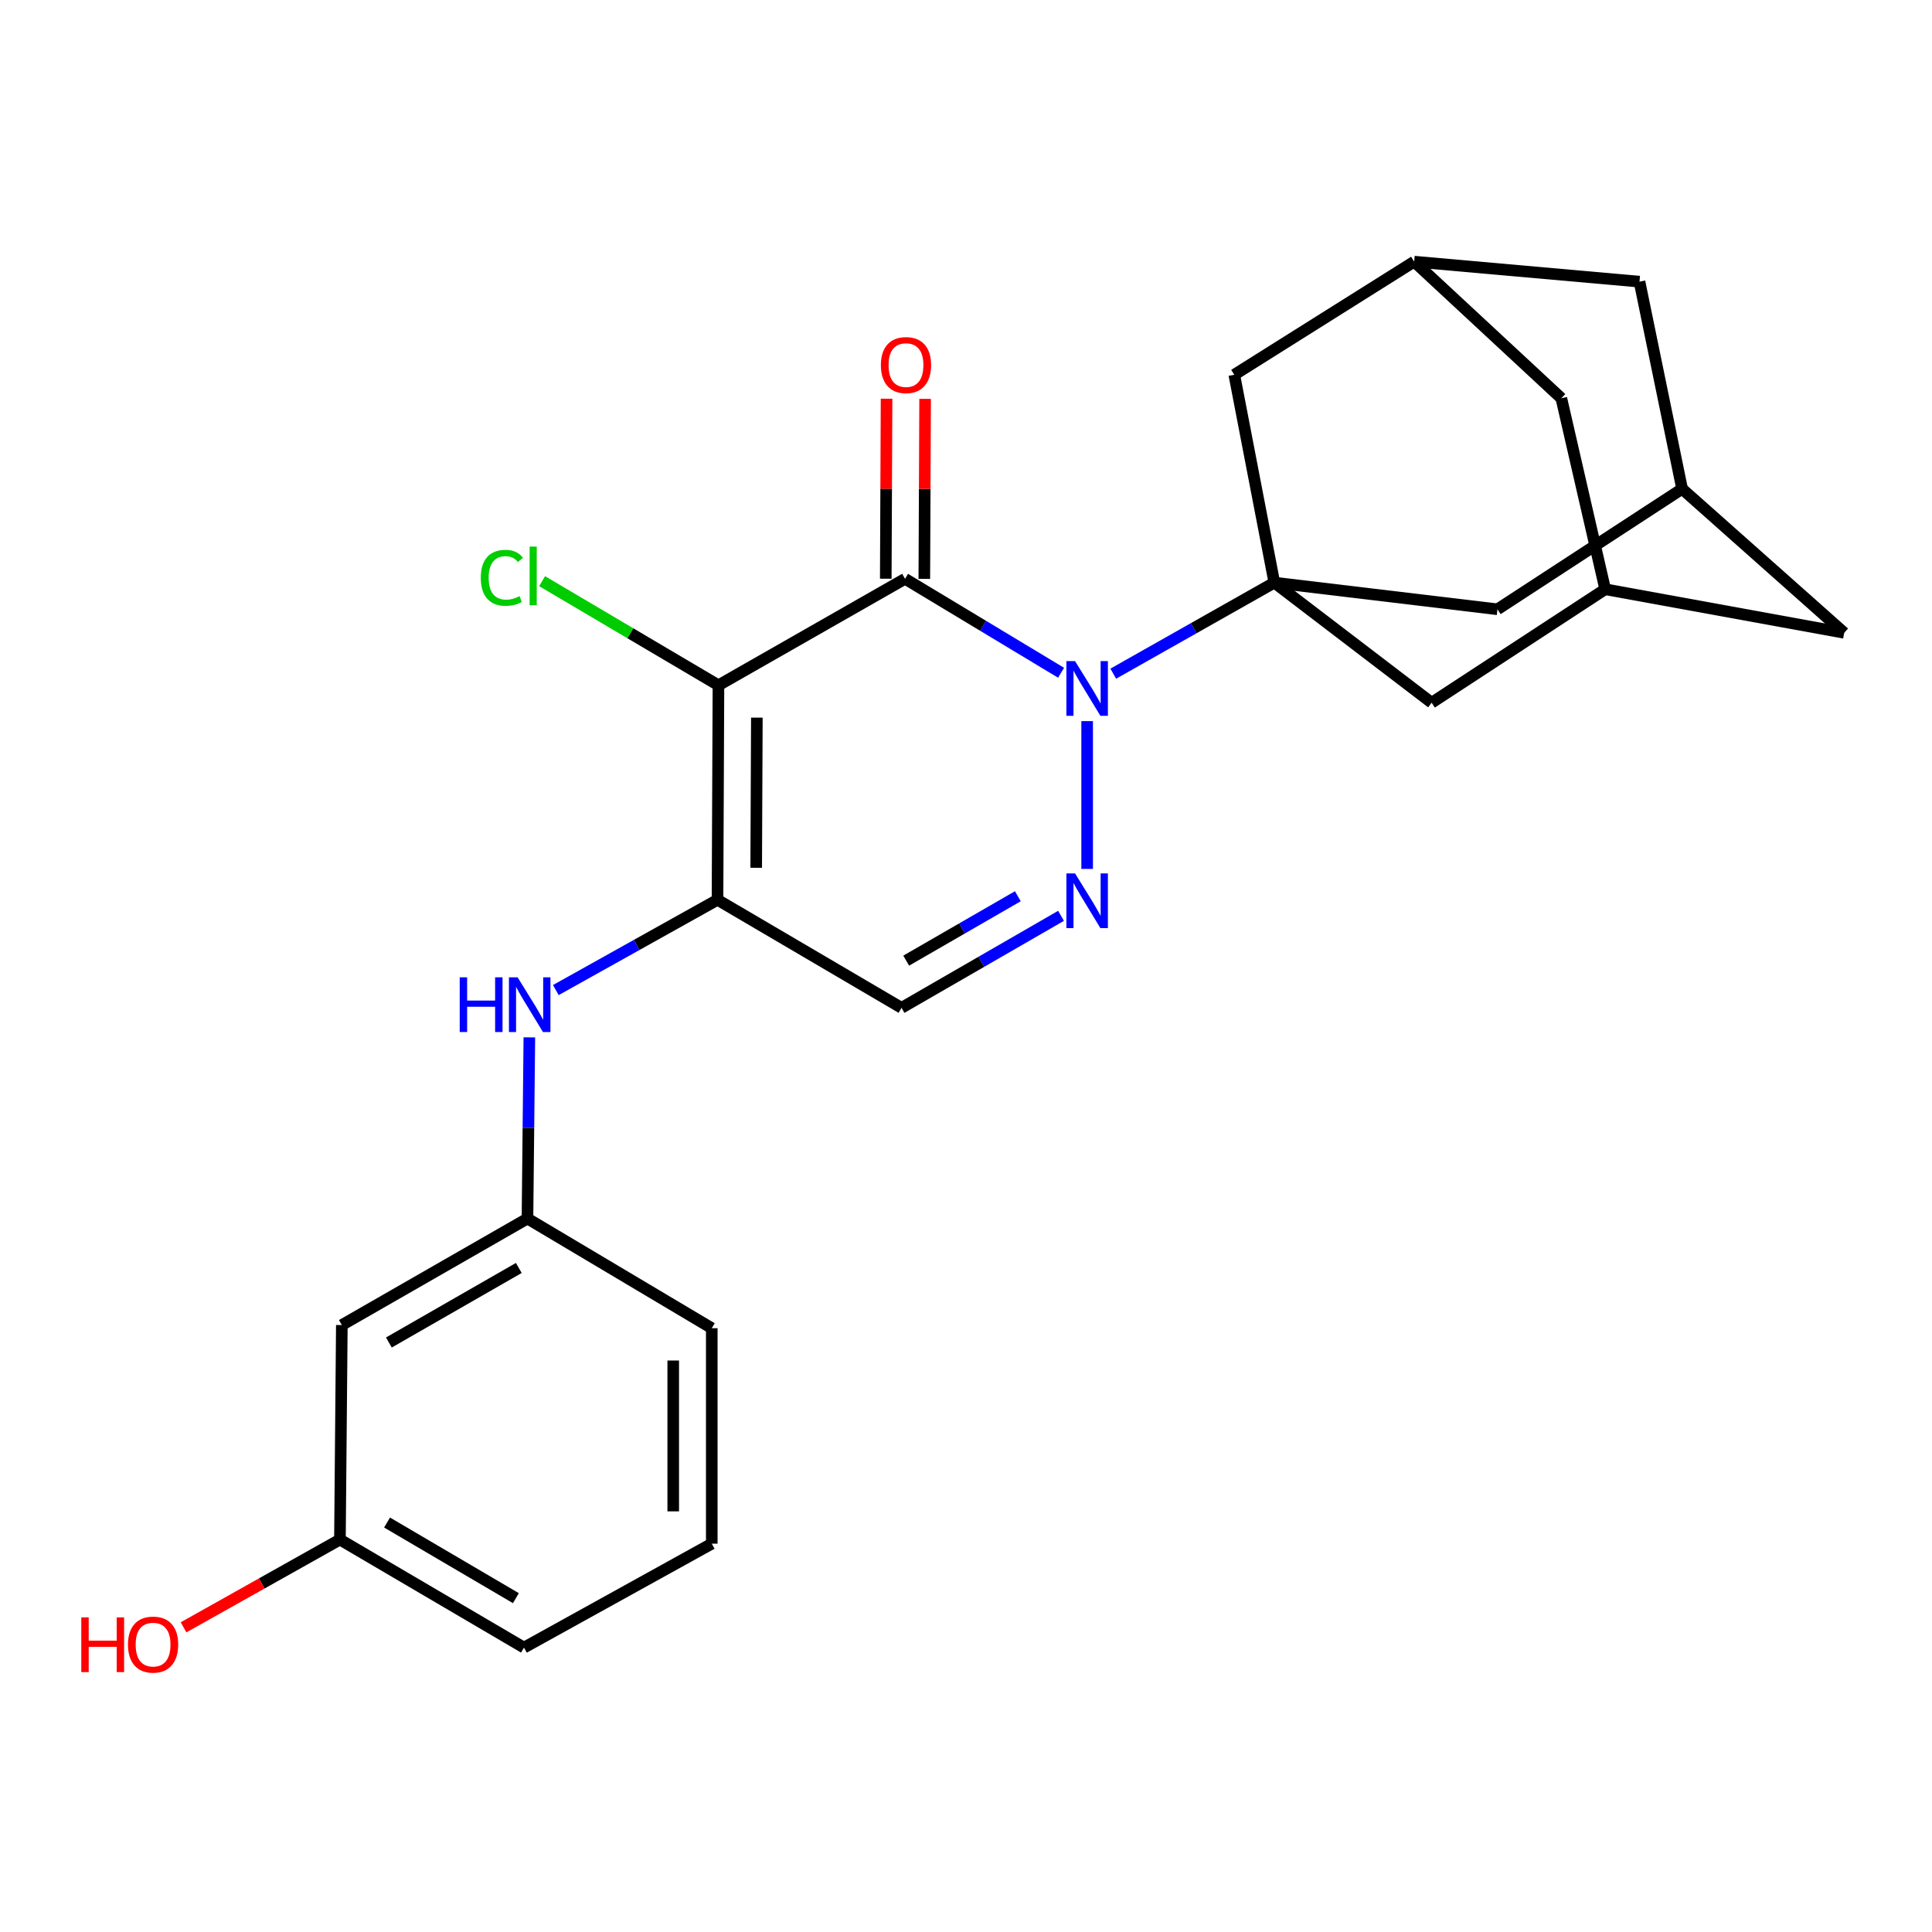 <?xml version='1.0' encoding='iso-8859-1'?>
<svg version='1.1' baseProfile='full'
              xmlns='http://www.w3.org/2000/svg'
                      xmlns:rdkit='http://www.rdkit.org/xml'
                      xmlns:xlink='http://www.w3.org/1999/xlink'
                  xml:space='preserve'
width='1000px' height='1000px' viewBox='0 0 1000 1000'>
<!-- END OF HEADER -->
<rect style='opacity:1.0;fill:#FFFFFF;stroke:none' width='1000' height='1000' x='0' y='0'> </rect>
<path class='bond-0' d='M 549.212,348.217 L 508.831,323.902' style='fill:none;fill-rule:evenodd;stroke:#0000FF;stroke-width:6px;stroke-linecap:butt;stroke-linejoin:miter;stroke-opacity:1' />
<path class='bond-0' d='M 508.831,323.902 L 468.45,299.587' style='fill:none;fill-rule:evenodd;stroke:#000000;stroke-width:6px;stroke-linecap:butt;stroke-linejoin:miter;stroke-opacity:1' />
<path class='bond-2' d='M 576.226,348.695 L 617.91,325.127' style='fill:none;fill-rule:evenodd;stroke:#0000FF;stroke-width:6px;stroke-linecap:butt;stroke-linejoin:miter;stroke-opacity:1' />
<path class='bond-2' d='M 617.91,325.127 L 659.594,301.56' style='fill:none;fill-rule:evenodd;stroke:#000000;stroke-width:6px;stroke-linecap:butt;stroke-linejoin:miter;stroke-opacity:1' />
<path class='bond-4' d='M 562.703,373.248 L 562.703,449.749' style='fill:none;fill-rule:evenodd;stroke:#0000FF;stroke-width:6px;stroke-linecap:butt;stroke-linejoin:miter;stroke-opacity:1' />
<path class='bond-1' d='M 468.45,299.587 L 371.87,354.7' style='fill:none;fill-rule:evenodd;stroke:#000000;stroke-width:6px;stroke-linecap:butt;stroke-linejoin:miter;stroke-opacity:1' />
<path class='bond-10' d='M 478.426,299.631 L 478.631,253.043' style='fill:none;fill-rule:evenodd;stroke:#000000;stroke-width:6px;stroke-linecap:butt;stroke-linejoin:miter;stroke-opacity:1' />
<path class='bond-10' d='M 478.631,253.043 L 478.837,206.456' style='fill:none;fill-rule:evenodd;stroke:#FF0000;stroke-width:6px;stroke-linecap:butt;stroke-linejoin:miter;stroke-opacity:1' />
<path class='bond-10' d='M 458.474,299.543 L 458.679,252.956' style='fill:none;fill-rule:evenodd;stroke:#000000;stroke-width:6px;stroke-linecap:butt;stroke-linejoin:miter;stroke-opacity:1' />
<path class='bond-10' d='M 458.679,252.956 L 458.885,206.368' style='fill:none;fill-rule:evenodd;stroke:#FF0000;stroke-width:6px;stroke-linecap:butt;stroke-linejoin:miter;stroke-opacity:1' />
<path class='bond-15' d='M 371.87,354.7 L 326.235,327.76' style='fill:none;fill-rule:evenodd;stroke:#000000;stroke-width:6px;stroke-linecap:butt;stroke-linejoin:miter;stroke-opacity:1' />
<path class='bond-15' d='M 326.235,327.76 L 280.6,300.82' style='fill:none;fill-rule:evenodd;stroke:#00CC00;stroke-width:6px;stroke-linecap:butt;stroke-linejoin:miter;stroke-opacity:1' />
<path class='bond-25' d='M 371.87,354.7 L 371.382,465.735' style='fill:none;fill-rule:evenodd;stroke:#000000;stroke-width:6px;stroke-linecap:butt;stroke-linejoin:miter;stroke-opacity:1' />
<path class='bond-25' d='M 391.749,371.443 L 391.407,449.167' style='fill:none;fill-rule:evenodd;stroke:#000000;stroke-width:6px;stroke-linecap:butt;stroke-linejoin:miter;stroke-opacity:1' />
<path class='bond-7' d='M 659.594,301.56 L 741.022,363.734' style='fill:none;fill-rule:evenodd;stroke:#000000;stroke-width:6px;stroke-linecap:butt;stroke-linejoin:miter;stroke-opacity:1' />
<path class='bond-8' d='M 659.594,301.56 L 638.866,193.972' style='fill:none;fill-rule:evenodd;stroke:#000000;stroke-width:6px;stroke-linecap:butt;stroke-linejoin:miter;stroke-opacity:1' />
<path class='bond-9' d='M 659.594,301.56 L 775.085,315.371' style='fill:none;fill-rule:evenodd;stroke:#000000;stroke-width:6px;stroke-linecap:butt;stroke-linejoin:miter;stroke-opacity:1' />
<path class='bond-3' d='M 371.382,465.735 L 466.632,521.657' style='fill:none;fill-rule:evenodd;stroke:#000000;stroke-width:6px;stroke-linecap:butt;stroke-linejoin:miter;stroke-opacity:1' />
<path class='bond-6' d='M 371.382,465.735 L 329.537,489.1' style='fill:none;fill-rule:evenodd;stroke:#000000;stroke-width:6px;stroke-linecap:butt;stroke-linejoin:miter;stroke-opacity:1' />
<path class='bond-6' d='M 329.537,489.1 L 287.693,512.465' style='fill:none;fill-rule:evenodd;stroke:#0000FF;stroke-width:6px;stroke-linecap:butt;stroke-linejoin:miter;stroke-opacity:1' />
<path class='bond-5' d='M 549.19,474.029 L 507.911,497.843' style='fill:none;fill-rule:evenodd;stroke:#0000FF;stroke-width:6px;stroke-linecap:butt;stroke-linejoin:miter;stroke-opacity:1' />
<path class='bond-5' d='M 507.911,497.843 L 466.632,521.657' style='fill:none;fill-rule:evenodd;stroke:#000000;stroke-width:6px;stroke-linecap:butt;stroke-linejoin:miter;stroke-opacity:1' />
<path class='bond-5' d='M 526.836,463.891 L 497.941,480.56' style='fill:none;fill-rule:evenodd;stroke:#0000FF;stroke-width:6px;stroke-linecap:butt;stroke-linejoin:miter;stroke-opacity:1' />
<path class='bond-5' d='M 497.941,480.56 L 469.046,497.23' style='fill:none;fill-rule:evenodd;stroke:#000000;stroke-width:6px;stroke-linecap:butt;stroke-linejoin:miter;stroke-opacity:1' />
<path class='bond-14' d='M 273.993,536.944 L 273.505,583.831' style='fill:none;fill-rule:evenodd;stroke:#0000FF;stroke-width:6px;stroke-linecap:butt;stroke-linejoin:miter;stroke-opacity:1' />
<path class='bond-14' d='M 273.505,583.831 L 273.017,630.719' style='fill:none;fill-rule:evenodd;stroke:#000000;stroke-width:6px;stroke-linecap:butt;stroke-linejoin:miter;stroke-opacity:1' />
<path class='bond-11' d='M 741.022,363.734 L 830.841,304.996' style='fill:none;fill-rule:evenodd;stroke:#000000;stroke-width:6px;stroke-linecap:butt;stroke-linejoin:miter;stroke-opacity:1' />
<path class='bond-13' d='M 638.866,193.972 L 731.977,135.423' style='fill:none;fill-rule:evenodd;stroke:#000000;stroke-width:6px;stroke-linecap:butt;stroke-linejoin:miter;stroke-opacity:1' />
<path class='bond-12' d='M 775.085,315.371 L 870.657,253.031' style='fill:none;fill-rule:evenodd;stroke:#000000;stroke-width:6px;stroke-linecap:butt;stroke-linejoin:miter;stroke-opacity:1' />
<path class='bond-26' d='M 830.841,304.996 L 954.545,327.553' style='fill:none;fill-rule:evenodd;stroke:#000000;stroke-width:6px;stroke-linecap:butt;stroke-linejoin:miter;stroke-opacity:1' />
<path class='bond-28' d='M 830.841,304.996 L 808.139,206.143' style='fill:none;fill-rule:evenodd;stroke:#000000;stroke-width:6px;stroke-linecap:butt;stroke-linejoin:miter;stroke-opacity:1' />
<path class='bond-18' d='M 870.657,253.031 L 848.598,145.787' style='fill:none;fill-rule:evenodd;stroke:#000000;stroke-width:6px;stroke-linecap:butt;stroke-linejoin:miter;stroke-opacity:1' />
<path class='bond-19' d='M 870.657,253.031 L 954.545,327.553' style='fill:none;fill-rule:evenodd;stroke:#000000;stroke-width:6px;stroke-linecap:butt;stroke-linejoin:miter;stroke-opacity:1' />
<path class='bond-17' d='M 731.977,135.423 L 808.139,206.143' style='fill:none;fill-rule:evenodd;stroke:#000000;stroke-width:6px;stroke-linecap:butt;stroke-linejoin:miter;stroke-opacity:1' />
<path class='bond-27' d='M 731.977,135.423 L 848.598,145.787' style='fill:none;fill-rule:evenodd;stroke:#000000;stroke-width:6px;stroke-linecap:butt;stroke-linejoin:miter;stroke-opacity:1' />
<path class='bond-16' d='M 273.017,630.719 L 176.935,685.843' style='fill:none;fill-rule:evenodd;stroke:#000000;stroke-width:6px;stroke-linecap:butt;stroke-linejoin:miter;stroke-opacity:1' />
<path class='bond-16' d='M 268.533,656.294 L 201.276,694.881' style='fill:none;fill-rule:evenodd;stroke:#000000;stroke-width:6px;stroke-linecap:butt;stroke-linejoin:miter;stroke-opacity:1' />
<path class='bond-23' d='M 273.017,630.719 L 368.411,687.472' style='fill:none;fill-rule:evenodd;stroke:#000000;stroke-width:6px;stroke-linecap:butt;stroke-linejoin:miter;stroke-opacity:1' />
<path class='bond-20' d='M 176.935,685.843 L 175.948,796.878' style='fill:none;fill-rule:evenodd;stroke:#000000;stroke-width:6px;stroke-linecap:butt;stroke-linejoin:miter;stroke-opacity:1' />
<path class='bond-21' d='M 175.948,796.878 L 135.478,819.592' style='fill:none;fill-rule:evenodd;stroke:#000000;stroke-width:6px;stroke-linecap:butt;stroke-linejoin:miter;stroke-opacity:1' />
<path class='bond-21' d='M 135.478,819.592 L 95.007,842.307' style='fill:none;fill-rule:evenodd;stroke:#FF0000;stroke-width:6px;stroke-linecap:butt;stroke-linejoin:miter;stroke-opacity:1' />
<path class='bond-29' d='M 175.948,796.878 L 271.21,852.8' style='fill:none;fill-rule:evenodd;stroke:#000000;stroke-width:6px;stroke-linecap:butt;stroke-linejoin:miter;stroke-opacity:1' />
<path class='bond-29' d='M 200.338,788.059 L 267.022,827.205' style='fill:none;fill-rule:evenodd;stroke:#000000;stroke-width:6px;stroke-linecap:butt;stroke-linejoin:miter;stroke-opacity:1' />
<path class='bond-22' d='M 368.411,799.006 L 368.411,687.472' style='fill:none;fill-rule:evenodd;stroke:#000000;stroke-width:6px;stroke-linecap:butt;stroke-linejoin:miter;stroke-opacity:1' />
<path class='bond-22' d='M 348.459,782.276 L 348.459,704.202' style='fill:none;fill-rule:evenodd;stroke:#000000;stroke-width:6px;stroke-linecap:butt;stroke-linejoin:miter;stroke-opacity:1' />
<path class='bond-24' d='M 368.411,799.006 L 271.21,852.8' style='fill:none;fill-rule:evenodd;stroke:#000000;stroke-width:6px;stroke-linecap:butt;stroke-linejoin:miter;stroke-opacity:1' />
<path  class='atom-0' d='M 556.443 342.18
L 565.723 357.18
Q 566.643 358.66, 568.123 361.34
Q 569.603 364.02, 569.683 364.18
L 569.683 342.18
L 573.443 342.18
L 573.443 370.5
L 569.563 370.5
L 559.603 354.1
Q 558.443 352.18, 557.203 349.98
Q 556.003 347.78, 555.643 347.1
L 555.643 370.5
L 551.963 370.5
L 551.963 342.18
L 556.443 342.18
' fill='#0000FF'/>
<path  class='atom-5' d='M 556.443 452.074
L 565.723 467.074
Q 566.643 468.554, 568.123 471.234
Q 569.603 473.914, 569.683 474.074
L 569.683 452.074
L 573.443 452.074
L 573.443 480.394
L 569.563 480.394
L 559.603 463.994
Q 558.443 462.074, 557.203 459.874
Q 556.003 457.674, 555.643 456.994
L 555.643 480.394
L 551.963 480.394
L 551.963 452.074
L 556.443 452.074
' fill='#0000FF'/>
<path  class='atom-7' d='M 237.949 505.856
L 241.789 505.856
L 241.789 517.896
L 256.269 517.896
L 256.269 505.856
L 260.109 505.856
L 260.109 534.176
L 256.269 534.176
L 256.269 521.096
L 241.789 521.096
L 241.789 534.176
L 237.949 534.176
L 237.949 505.856
' fill='#0000FF'/>
<path  class='atom-7' d='M 267.909 505.856
L 277.189 520.856
Q 278.109 522.336, 279.589 525.016
Q 281.069 527.696, 281.149 527.856
L 281.149 505.856
L 284.909 505.856
L 284.909 534.176
L 281.029 534.176
L 271.069 517.776
Q 269.909 515.856, 268.669 513.656
Q 267.469 511.456, 267.109 510.776
L 267.109 534.176
L 263.429 534.176
L 263.429 505.856
L 267.909 505.856
' fill='#0000FF'/>
<path  class='atom-11' d='M 455.938 188.964
Q 455.938 182.164, 459.298 178.364
Q 462.658 174.564, 468.938 174.564
Q 475.218 174.564, 478.578 178.364
Q 481.938 182.164, 481.938 188.964
Q 481.938 195.844, 478.538 199.764
Q 475.138 203.644, 468.938 203.644
Q 462.698 203.644, 459.298 199.764
Q 455.938 195.884, 455.938 188.964
M 468.938 200.444
Q 473.258 200.444, 475.578 197.564
Q 477.938 194.644, 477.938 188.964
Q 477.938 183.404, 475.578 180.604
Q 473.258 177.764, 468.938 177.764
Q 464.618 177.764, 462.258 180.564
Q 459.938 183.364, 459.938 188.964
Q 459.938 194.684, 462.258 197.564
Q 464.618 200.444, 468.938 200.444
' fill='#FF0000'/>
<path  class='atom-16' d='M 248.856 299.07
Q 248.856 292.03, 252.136 288.35
Q 255.456 284.63, 261.736 284.63
Q 267.576 284.63, 270.696 288.75
L 268.056 290.91
Q 265.776 287.91, 261.736 287.91
Q 257.456 287.91, 255.176 290.79
Q 252.936 293.63, 252.936 299.07
Q 252.936 304.67, 255.256 307.55
Q 257.616 310.43, 262.176 310.43
Q 265.296 310.43, 268.936 308.55
L 270.056 311.55
Q 268.576 312.51, 266.336 313.07
Q 264.096 313.63, 261.616 313.63
Q 255.456 313.63, 252.136 309.87
Q 248.856 306.11, 248.856 299.07
' fill='#00CC00'/>
<path  class='atom-16' d='M 274.136 282.91
L 277.816 282.91
L 277.816 313.27
L 274.136 313.27
L 274.136 282.91
' fill='#00CC00'/>
<path  class='atom-22' d='M 42.075 837.159
L 45.915 837.159
L 45.915 849.199
L 60.395 849.199
L 60.395 837.159
L 64.235 837.159
L 64.235 865.479
L 60.395 865.479
L 60.395 852.399
L 45.915 852.399
L 45.915 865.479
L 42.075 865.479
L 42.075 837.159
' fill='#FF0000'/>
<path  class='atom-22' d='M 66.235 851.239
Q 66.235 844.439, 69.595 840.639
Q 72.955 836.839, 79.235 836.839
Q 85.515 836.839, 88.875 840.639
Q 92.235 844.439, 92.235 851.239
Q 92.235 858.119, 88.835 862.039
Q 85.435 865.919, 79.235 865.919
Q 72.995 865.919, 69.595 862.039
Q 66.235 858.159, 66.235 851.239
M 79.235 862.719
Q 83.555 862.719, 85.875 859.839
Q 88.235 856.919, 88.235 851.239
Q 88.235 845.679, 85.875 842.879
Q 83.555 840.039, 79.235 840.039
Q 74.915 840.039, 72.555 842.839
Q 70.235 845.639, 70.235 851.239
Q 70.235 856.959, 72.555 859.839
Q 74.915 862.719, 79.235 862.719
' fill='#FF0000'/>
</svg>
